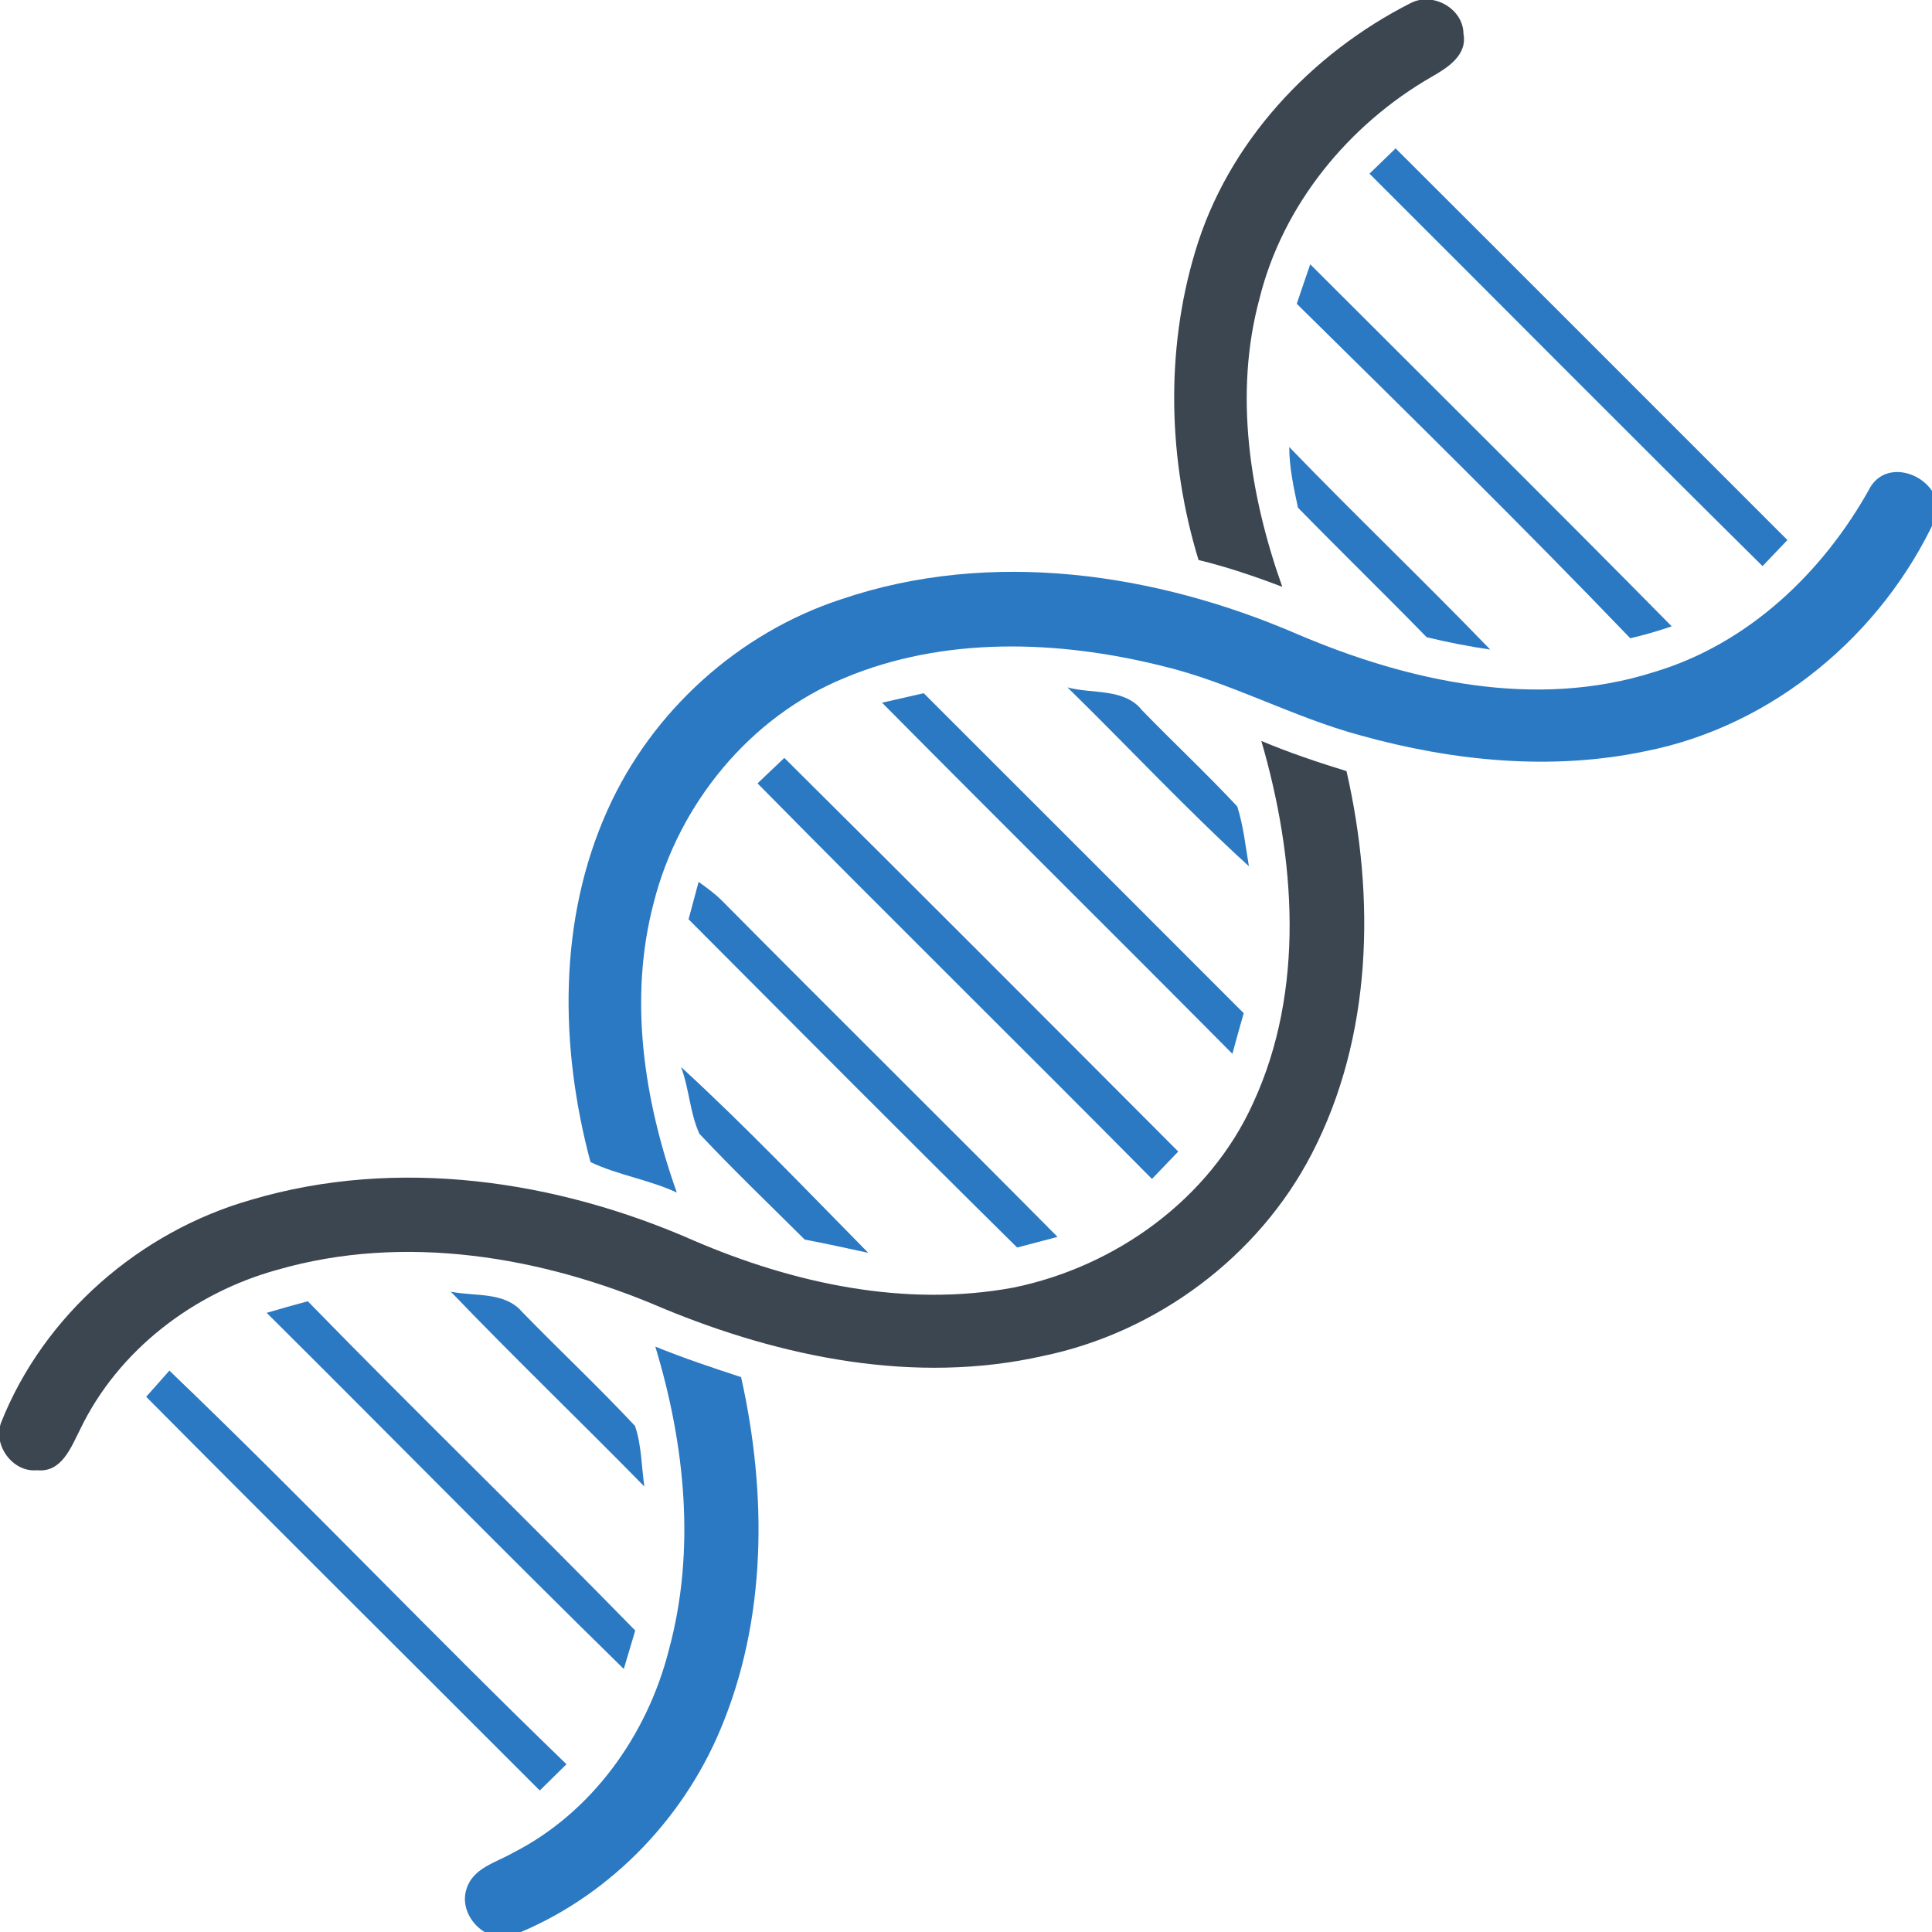 <svg xmlns="http://www.w3.org/2000/svg" viewBox="0 0 275 275" width="275" height="275"><g fill="#3b4651"><path d="M200.85,0.41c-14.26,7.22 -26.11,19.89 -30.72,35.38c-4.28,14.21 -3.85,29.79 0.47,43.92c4.06,0.99 8.02,2.33 11.92,3.82c-4.63,-13.02 -6.9,-27.44 -3.26,-40.97c3.3,-13.37 12.68,-24.81 24.51,-31.62c2.26,-1.29 5.12,-3.08 4.54,-6.14c-0.03,-3.58 -4.34,-5.97 -7.45,-4.39z" /><path d="M179.54,105.47c4.85,16.66 6.27,35.43 -1.17,51.54c-6.19,13.68 -19.58,23.3 -34.14,26.27c-15.41,2.85 -31.27,-0.59 -45.48,-6.7c-19.57,-8.62 -42.21,-11.95 -62.97,-5.81c-15.84,4.51 -29.53,16.36 -35.63,31.73c-1.18,3.24 1.69,7.13 5.14,6.77c3.51,0.38 4.86,-3.35 6.15,-5.88c5.41,-11.21 16.11,-19.36 28.01,-22.64c18.13,-5.24 37.73,-1.92 54.79,5.42c16.96,7.05 36.02,10.95 54.21,6.84c16.16,-3.33 30.7,-14.12 38.28,-28.81c8.63,-16.67 9.04,-36.46 4.93,-54.44c-4.1,-1.26 -8.17,-2.63 -12.11,-4.29z" /></g><g fill="#2b79c2"><path d="M266.2,69.39c-6.67,12.08 -17.4,22.31 -30.83,26.29c-16.75,5.32 -34.82,1.34 -50.58,-5.36c-20.26,-8.79 -43.79,-12.25 -65.05,-5.02c-14.61,4.78 -26.93,15.91 -33.23,29.93c-7.1,15.69 -6.85,33.78 -2.46,50.18c3.89,1.85 8.33,2.5 12.29,4.34c-4.67,-13.11 -6.9,-27.6 -3.29,-41.26c3.54,-14 13.64,-26.42 27.1,-31.97c14.22,-5.97 30.39,-5.41 45.14,-1.76c9.8,2.31 18.68,7.32 28.41,9.93c13.12,3.65 27.18,5.06 40.59,2.22c18.07,-3.58 33.61,-16.59 41.26,-33.21c1.63,-5.08 -6.41,-9.21 -9.35,-4.33z" /><path d="M93.27,191.65c4.23,13.93 5.8,29.06 1.92,43.26c-3.07,12.08 -10.96,23.13 -22.2,28.83c-2.39,1.38 -5.64,2.13 -6.58,5.1c-1.24,3.72 2.65,7.83 6.42,6.7c13.34,-5.2 24.15,-16.14 29.68,-29.29c6.68,-15.82 6.67,-33.66 2.98,-50.23c-4.12,-1.35 -8.23,-2.72 -12.24,-4.36z" /><path d="M194.93,24.72c18.66,18.61 37.21,37.33 55.95,55.86c1.17,-1.24 2.35,-2.47 3.54,-3.71c-18.59,-18.58 -37.16,-37.19 -55.77,-55.75c-1.24,1.2 -2.48,2.41 -3.72,3.6z" /><path d="M184.58,43.24c15.95,15.73 31.96,31.45 47.47,47.61c2,-0.46 3.97,-1.04 5.9,-1.7c-17.05,-17.28 -34.29,-34.37 -51.45,-51.53c-0.64,1.87 -1.29,3.74 -1.92,5.62z" /><path d="M184.75,72.26c6.06,6.2 12.27,12.24 18.32,18.44c2.99,0.73 6.01,1.31 9.05,1.76c-9.41,-9.74 -19.2,-19.09 -28.61,-28.83c0,2.93 0.64,5.79 1.24,8.63z" /><path d="M177.77,123.31c-0.48,-2.85 -0.78,-5.76 -1.66,-8.52c-4.38,-4.69 -9.09,-9.09 -13.55,-13.69c-2.52,-3.2 -7.13,-2.29 -10.62,-3.26c8.65,8.46 16.9,17.32 25.84,25.47z" /><path d="M175.42,149.99c0.53,-1.92 1.05,-3.86 1.61,-5.77c-15.17,-15.19 -30.36,-30.37 -45.55,-45.55c-1.98,0.46 -3.95,0.91 -5.93,1.35c16.57,16.72 33.29,33.27 49.86,49.97z" /><path d="M107.83,111.51c18.61,18.88 37.5,37.47 56.14,56.3c1.25,-1.3 2.5,-2.6 3.74,-3.9c-18.66,-18.71 -37.32,-37.42 -56.07,-56.03c-1.27,1.21 -2.55,2.42 -3.82,3.63z" /><path d="M98.01,130.85c15.55,15.6 31.09,31.24 46.77,46.72c1.91,-0.51 3.82,-1 5.75,-1.51c-15.86,-16.01 -31.89,-31.84 -47.76,-47.85c-1,-1.01 -2.17,-1.85 -3.33,-2.68c-0.48,1.77 -0.96,3.54 -1.43,5.32z" /><path d="M99.55,161.38c4.85,5.16 9.97,10.06 14.99,15.06c3.03,0.57 6.03,1.24 9.05,1.89c-8.79,-8.91 -17.44,-18 -26.65,-26.45c1.16,3.08 1.26,6.54 2.61,9.5z" /><path d="M91.72,211.59c-0.42,-2.87 -0.39,-5.85 -1.33,-8.62c-5.2,-5.56 -10.77,-10.78 -16.08,-16.24c-2.48,-2.91 -6.76,-2.18 -10.14,-2.87c9.02,9.4 18.42,18.42 27.55,27.73z" /><path d="M88.79,237.56c0.55,-1.83 1.09,-3.65 1.63,-5.47c-15.39,-15.76 -31.23,-31.09 -46.61,-46.87c-1.96,0.52 -3.91,1.08 -5.85,1.65c16.97,16.86 33.74,33.95 50.84,50.7z" /><path d="M20.8,198.81c18.61,18.75 37.37,37.36 56.03,56.05c1.26,-1.25 2.54,-2.5 3.8,-3.74c-19.07,-18.42 -37.37,-37.68 -56.52,-56.03c-1.09,1.25 -2.2,2.48 -3.3,3.72z" /></g></svg>